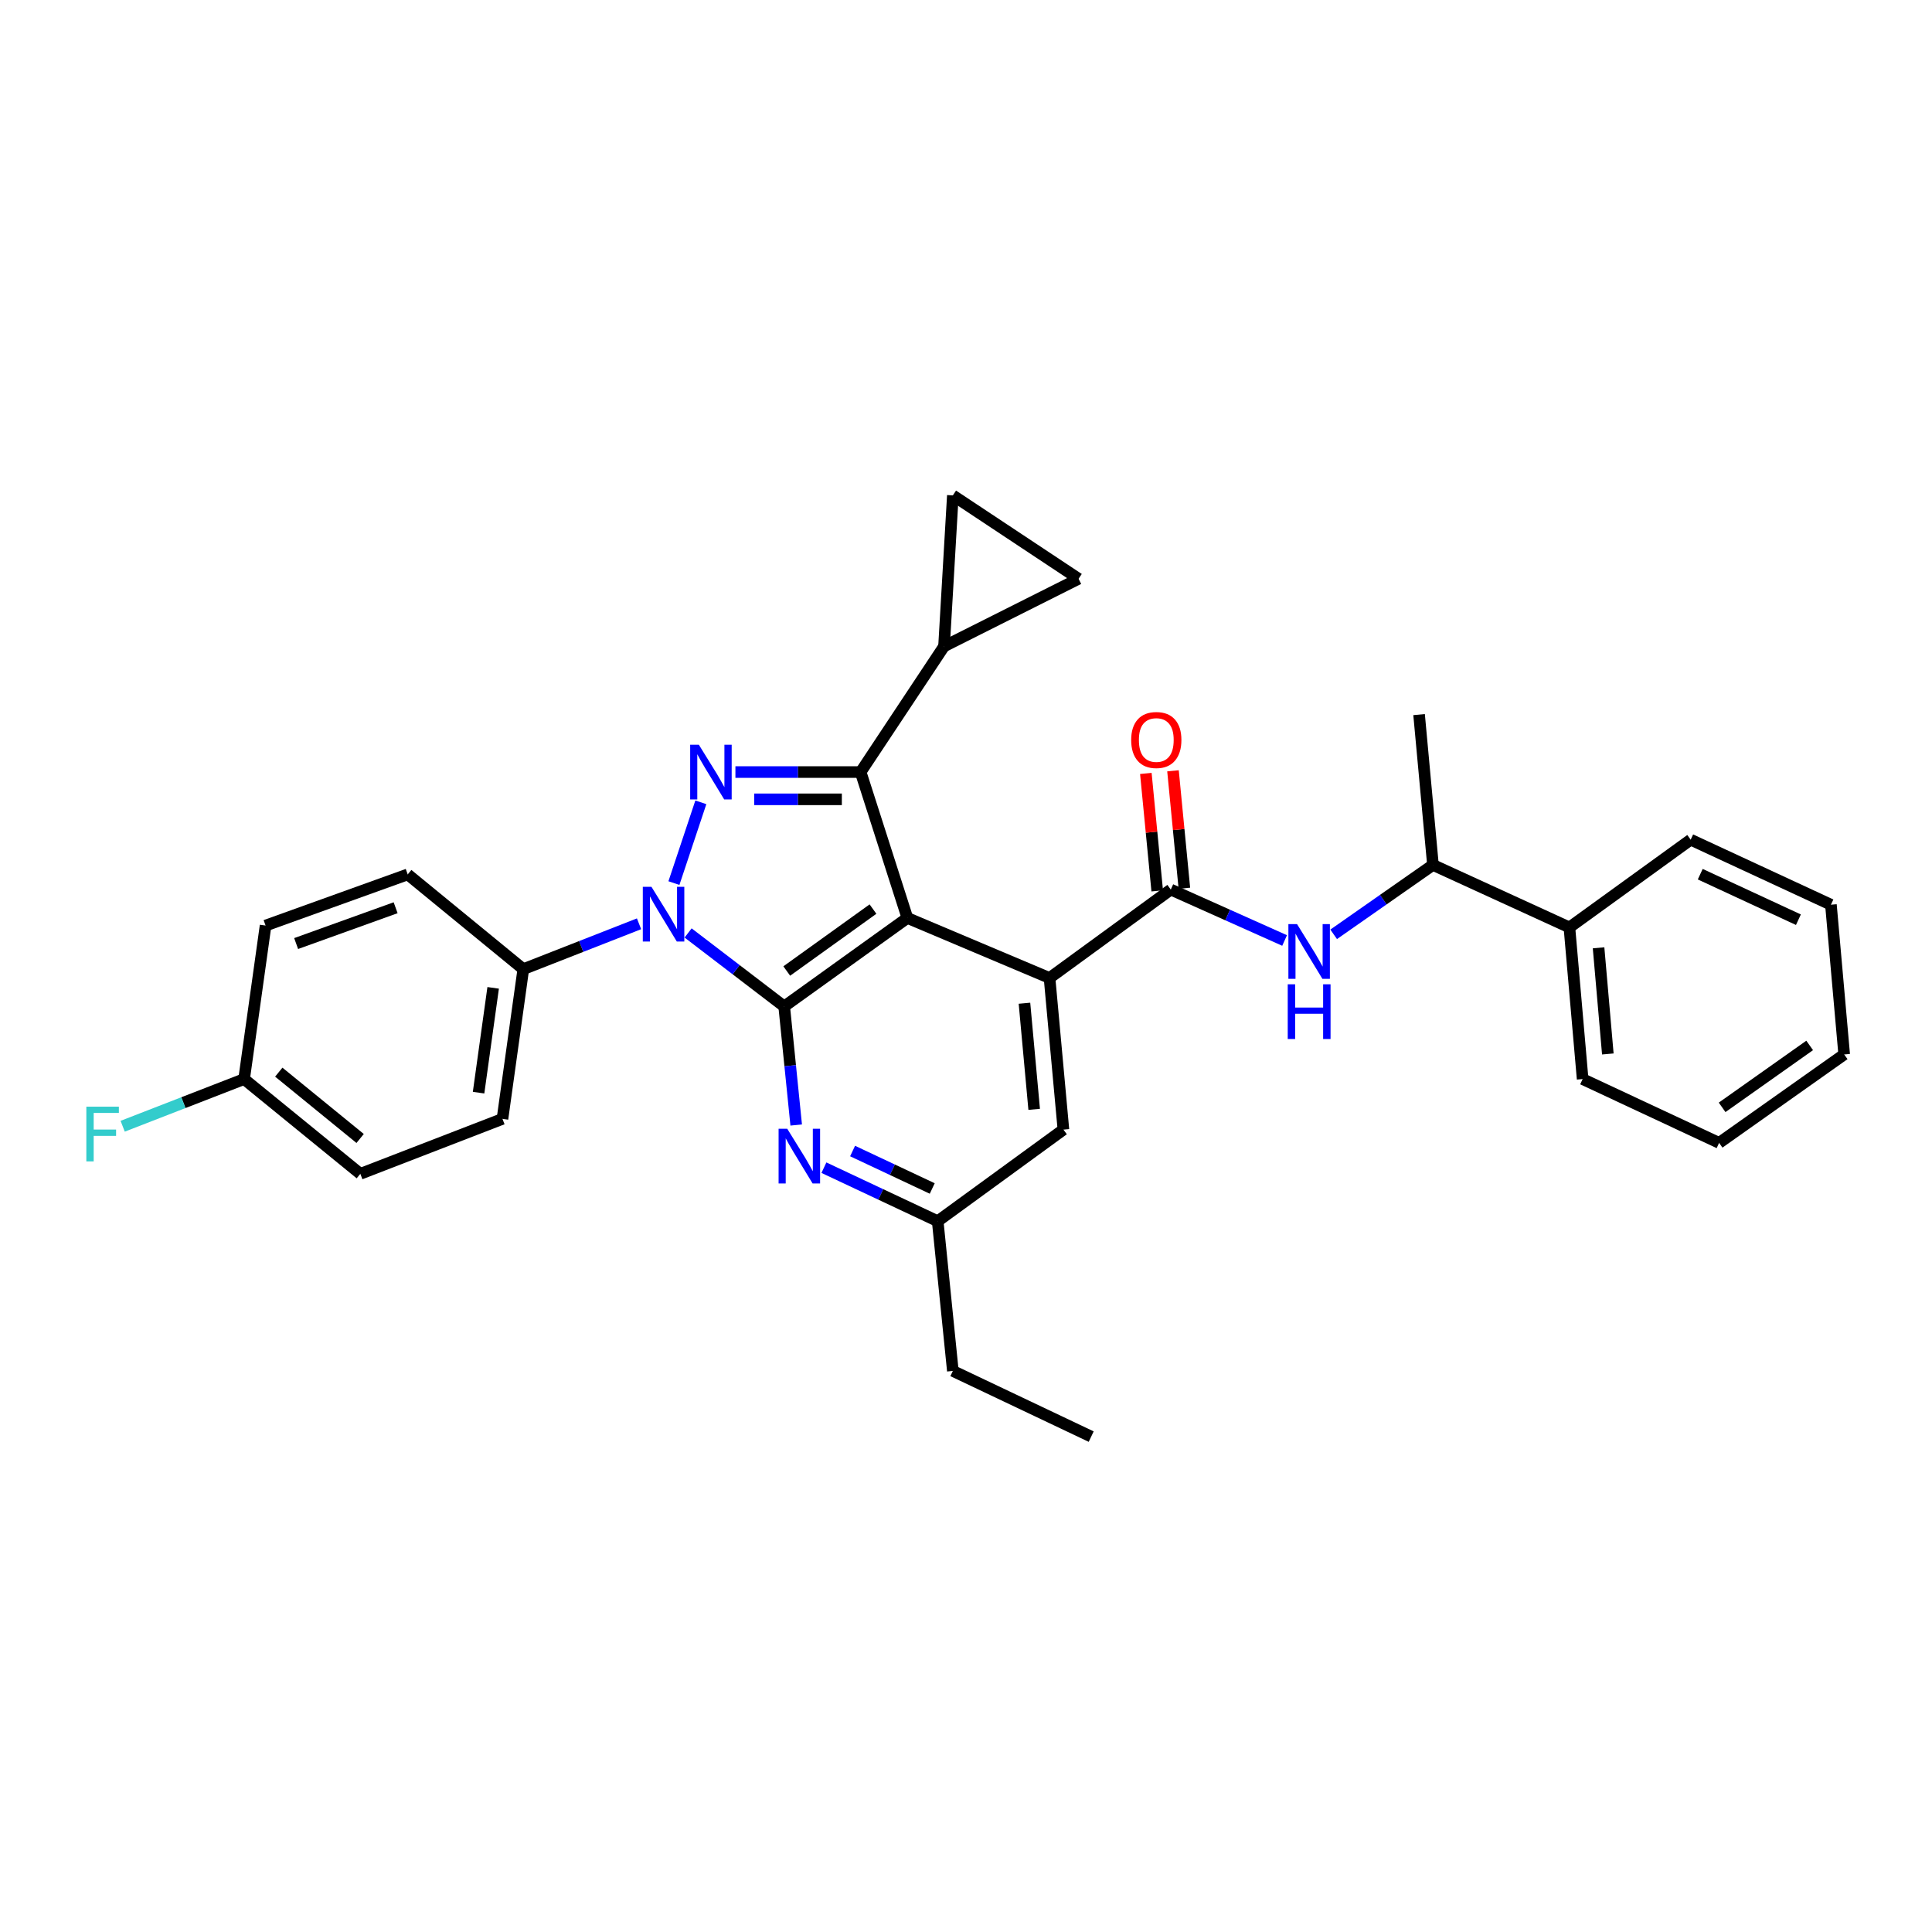 <?xml version='1.0' encoding='iso-8859-1'?>
<svg version='1.1' baseProfile='full'
              xmlns='http://www.w3.org/2000/svg'
                      xmlns:rdkit='http://www.rdkit.org/xml'
                      xmlns:xlink='http://www.w3.org/1999/xlink'
                  xml:space='preserve'
width='1000px' height='1000px' viewBox='0 0 1000 1000'>
<!-- END OF HEADER -->
<rect style='opacity:1.0;fill:#FFFFFF;stroke:none' width='1000' height='1000' x='0' y='0'> </rect>
<path class='bond-0' d='M 469.654,475.137 L 405.897,520.934' style='fill:none;fill-rule:evenodd;stroke:#000000;stroke-width:6px;stroke-linecap:butt;stroke-linejoin:miter;stroke-opacity:1' />
<path class='bond-0' d='M 451.854,470.54 L 407.224,502.598' style='fill:none;fill-rule:evenodd;stroke:#000000;stroke-width:6px;stroke-linecap:butt;stroke-linejoin:miter;stroke-opacity:1' />
<path class='bond-3' d='M 469.654,475.137 L 445.458,399.615' style='fill:none;fill-rule:evenodd;stroke:#000000;stroke-width:6px;stroke-linecap:butt;stroke-linejoin:miter;stroke-opacity:1' />
<path class='bond-4' d='M 469.654,475.137 L 543.239,506.212' style='fill:none;fill-rule:evenodd;stroke:#000000;stroke-width:6px;stroke-linecap:butt;stroke-linejoin:miter;stroke-opacity:1' />
<path class='bond-1' d='M 405.897,520.934 L 381.029,501.917' style='fill:none;fill-rule:evenodd;stroke:#000000;stroke-width:6px;stroke-linecap:butt;stroke-linejoin:miter;stroke-opacity:1' />
<path class='bond-1' d='M 381.029,501.917 L 356.162,482.9' style='fill:none;fill-rule:evenodd;stroke:#0000FF;stroke-width:6px;stroke-linecap:butt;stroke-linejoin:miter;stroke-opacity:1' />
<path class='bond-6' d='M 405.897,520.934 L 409.003,551.618' style='fill:none;fill-rule:evenodd;stroke:#000000;stroke-width:6px;stroke-linecap:butt;stroke-linejoin:miter;stroke-opacity:1' />
<path class='bond-6' d='M 409.003,551.618 L 412.109,582.302' style='fill:none;fill-rule:evenodd;stroke:#0000FF;stroke-width:6px;stroke-linecap:butt;stroke-linejoin:miter;stroke-opacity:1' />
<path class='bond-11' d='M 330.767,478.156 L 300.814,489.894' style='fill:none;fill-rule:evenodd;stroke:#0000FF;stroke-width:6px;stroke-linecap:butt;stroke-linejoin:miter;stroke-opacity:1' />
<path class='bond-11' d='M 300.814,489.894 L 270.86,501.631' style='fill:none;fill-rule:evenodd;stroke:#000000;stroke-width:6px;stroke-linecap:butt;stroke-linejoin:miter;stroke-opacity:1' />
<path class='bond-31' d='M 348.822,457.085 L 362.751,415.289' style='fill:none;fill-rule:evenodd;stroke:#0000FF;stroke-width:6px;stroke-linecap:butt;stroke-linejoin:miter;stroke-opacity:1' />
<path class='bond-2' d='M 380.652,399.615 L 413.055,399.615' style='fill:none;fill-rule:evenodd;stroke:#0000FF;stroke-width:6px;stroke-linecap:butt;stroke-linejoin:miter;stroke-opacity:1' />
<path class='bond-2' d='M 413.055,399.615 L 445.458,399.615' style='fill:none;fill-rule:evenodd;stroke:#000000;stroke-width:6px;stroke-linecap:butt;stroke-linejoin:miter;stroke-opacity:1' />
<path class='bond-2' d='M 390.373,413.732 L 413.055,413.732' style='fill:none;fill-rule:evenodd;stroke:#0000FF;stroke-width:6px;stroke-linecap:butt;stroke-linejoin:miter;stroke-opacity:1' />
<path class='bond-2' d='M 413.055,413.732 L 435.737,413.732' style='fill:none;fill-rule:evenodd;stroke:#000000;stroke-width:6px;stroke-linecap:butt;stroke-linejoin:miter;stroke-opacity:1' />
<path class='bond-7' d='M 445.458,399.615 L 488.627,334.555' style='fill:none;fill-rule:evenodd;stroke:#000000;stroke-width:6px;stroke-linecap:butt;stroke-linejoin:miter;stroke-opacity:1' />
<path class='bond-5' d='M 543.239,506.212 L 606.001,460.439' style='fill:none;fill-rule:evenodd;stroke:#000000;stroke-width:6px;stroke-linecap:butt;stroke-linejoin:miter;stroke-opacity:1' />
<path class='bond-12' d='M 543.239,506.212 L 550.424,584.675' style='fill:none;fill-rule:evenodd;stroke:#000000;stroke-width:6px;stroke-linecap:butt;stroke-linejoin:miter;stroke-opacity:1' />
<path class='bond-12' d='M 530.258,519.269 L 535.287,574.193' style='fill:none;fill-rule:evenodd;stroke:#000000;stroke-width:6px;stroke-linecap:butt;stroke-linejoin:miter;stroke-opacity:1' />
<path class='bond-8' d='M 606.001,460.439 L 635.454,473.617' style='fill:none;fill-rule:evenodd;stroke:#000000;stroke-width:6px;stroke-linecap:butt;stroke-linejoin:miter;stroke-opacity:1' />
<path class='bond-8' d='M 635.454,473.617 L 664.908,486.795' style='fill:none;fill-rule:evenodd;stroke:#0000FF;stroke-width:6px;stroke-linecap:butt;stroke-linejoin:miter;stroke-opacity:1' />
<path class='bond-15' d='M 613.027,459.758 L 610.083,429.362' style='fill:none;fill-rule:evenodd;stroke:#000000;stroke-width:6px;stroke-linecap:butt;stroke-linejoin:miter;stroke-opacity:1' />
<path class='bond-15' d='M 610.083,429.362 L 607.139,398.966' style='fill:none;fill-rule:evenodd;stroke:#FF0000;stroke-width:6px;stroke-linecap:butt;stroke-linejoin:miter;stroke-opacity:1' />
<path class='bond-15' d='M 598.975,461.119 L 596.031,430.723' style='fill:none;fill-rule:evenodd;stroke:#000000;stroke-width:6px;stroke-linecap:butt;stroke-linejoin:miter;stroke-opacity:1' />
<path class='bond-15' d='M 596.031,430.723 L 593.087,400.327' style='fill:none;fill-rule:evenodd;stroke:#FF0000;stroke-width:6px;stroke-linecap:butt;stroke-linejoin:miter;stroke-opacity:1' />
<path class='bond-32' d='M 426.458,604.391 L 455.903,618.239' style='fill:none;fill-rule:evenodd;stroke:#0000FF;stroke-width:6px;stroke-linecap:butt;stroke-linejoin:miter;stroke-opacity:1' />
<path class='bond-32' d='M 455.903,618.239 L 485.348,632.088' style='fill:none;fill-rule:evenodd;stroke:#000000;stroke-width:6px;stroke-linecap:butt;stroke-linejoin:miter;stroke-opacity:1' />
<path class='bond-32' d='M 441.3,595.77 L 461.912,605.464' style='fill:none;fill-rule:evenodd;stroke:#0000FF;stroke-width:6px;stroke-linecap:butt;stroke-linejoin:miter;stroke-opacity:1' />
<path class='bond-32' d='M 461.912,605.464 L 482.523,615.158' style='fill:none;fill-rule:evenodd;stroke:#000000;stroke-width:6px;stroke-linecap:butt;stroke-linejoin:miter;stroke-opacity:1' />
<path class='bond-9' d='M 488.627,334.555 L 558.267,299.574' style='fill:none;fill-rule:evenodd;stroke:#000000;stroke-width:6px;stroke-linecap:butt;stroke-linejoin:miter;stroke-opacity:1' />
<path class='bond-10' d='M 488.627,334.555 L 493.192,256.413' style='fill:none;fill-rule:evenodd;stroke:#000000;stroke-width:6px;stroke-linecap:butt;stroke-linejoin:miter;stroke-opacity:1' />
<path class='bond-14' d='M 690.304,483.606 L 716,465.646' style='fill:none;fill-rule:evenodd;stroke:#0000FF;stroke-width:6px;stroke-linecap:butt;stroke-linejoin:miter;stroke-opacity:1' />
<path class='bond-14' d='M 716,465.646 L 741.696,447.686' style='fill:none;fill-rule:evenodd;stroke:#000000;stroke-width:6px;stroke-linecap:butt;stroke-linejoin:miter;stroke-opacity:1' />
<path class='bond-33' d='M 558.267,299.574 L 493.192,256.413' style='fill:none;fill-rule:evenodd;stroke:#000000;stroke-width:6px;stroke-linecap:butt;stroke-linejoin:miter;stroke-opacity:1' />
<path class='bond-16' d='M 270.86,501.631 L 260.075,579.13' style='fill:none;fill-rule:evenodd;stroke:#000000;stroke-width:6px;stroke-linecap:butt;stroke-linejoin:miter;stroke-opacity:1' />
<path class='bond-16' d='M 255.259,511.31 L 247.71,565.56' style='fill:none;fill-rule:evenodd;stroke:#000000;stroke-width:6px;stroke-linecap:butt;stroke-linejoin:miter;stroke-opacity:1' />
<path class='bond-17' d='M 270.86,501.631 L 211.032,452.588' style='fill:none;fill-rule:evenodd;stroke:#000000;stroke-width:6px;stroke-linecap:butt;stroke-linejoin:miter;stroke-opacity:1' />
<path class='bond-13' d='M 550.424,584.675 L 485.348,632.088' style='fill:none;fill-rule:evenodd;stroke:#000000;stroke-width:6px;stroke-linecap:butt;stroke-linejoin:miter;stroke-opacity:1' />
<path class='bond-23' d='M 485.348,632.088 L 493.192,709.587' style='fill:none;fill-rule:evenodd;stroke:#000000;stroke-width:6px;stroke-linecap:butt;stroke-linejoin:miter;stroke-opacity:1' />
<path class='bond-18' d='M 741.696,447.686 L 812.324,480.039' style='fill:none;fill-rule:evenodd;stroke:#000000;stroke-width:6px;stroke-linecap:butt;stroke-linejoin:miter;stroke-opacity:1' />
<path class='bond-24' d='M 741.696,447.686 L 734.512,369.873' style='fill:none;fill-rule:evenodd;stroke:#000000;stroke-width:6px;stroke-linecap:butt;stroke-linejoin:miter;stroke-opacity:1' />
<path class='bond-21' d='M 260.075,579.13 L 186.506,607.578' style='fill:none;fill-rule:evenodd;stroke:#000000;stroke-width:6px;stroke-linecap:butt;stroke-linejoin:miter;stroke-opacity:1' />
<path class='bond-20' d='M 211.032,452.588 L 137.462,479.066' style='fill:none;fill-rule:evenodd;stroke:#000000;stroke-width:6px;stroke-linecap:butt;stroke-linejoin:miter;stroke-opacity:1' />
<path class='bond-20' d='M 204.777,469.843 L 153.279,488.378' style='fill:none;fill-rule:evenodd;stroke:#000000;stroke-width:6px;stroke-linecap:butt;stroke-linejoin:miter;stroke-opacity:1' />
<path class='bond-25' d='M 812.324,480.039 L 819.171,558.526' style='fill:none;fill-rule:evenodd;stroke:#000000;stroke-width:6px;stroke-linecap:butt;stroke-linejoin:miter;stroke-opacity:1' />
<path class='bond-25' d='M 827.416,490.585 L 832.209,545.526' style='fill:none;fill-rule:evenodd;stroke:#000000;stroke-width:6px;stroke-linecap:butt;stroke-linejoin:miter;stroke-opacity:1' />
<path class='bond-26' d='M 812.324,480.039 L 875.094,434.619' style='fill:none;fill-rule:evenodd;stroke:#000000;stroke-width:6px;stroke-linecap:butt;stroke-linejoin:miter;stroke-opacity:1' />
<path class='bond-19' d='M 126.349,558.526 L 137.462,479.066' style='fill:none;fill-rule:evenodd;stroke:#000000;stroke-width:6px;stroke-linecap:butt;stroke-linejoin:miter;stroke-opacity:1' />
<path class='bond-22' d='M 126.349,558.526 L 94.921,570.733' style='fill:none;fill-rule:evenodd;stroke:#000000;stroke-width:6px;stroke-linecap:butt;stroke-linejoin:miter;stroke-opacity:1' />
<path class='bond-22' d='M 94.921,570.733 L 63.493,582.94' style='fill:none;fill-rule:evenodd;stroke:#33CCCC;stroke-width:6px;stroke-linecap:butt;stroke-linejoin:miter;stroke-opacity:1' />
<path class='bond-34' d='M 126.349,558.526 L 186.506,607.578' style='fill:none;fill-rule:evenodd;stroke:#000000;stroke-width:6px;stroke-linecap:butt;stroke-linejoin:miter;stroke-opacity:1' />
<path class='bond-34' d='M 144.294,554.942 L 186.404,589.278' style='fill:none;fill-rule:evenodd;stroke:#000000;stroke-width:6px;stroke-linecap:butt;stroke-linejoin:miter;stroke-opacity:1' />
<path class='bond-27' d='M 493.192,709.587 L 564.8,743.587' style='fill:none;fill-rule:evenodd;stroke:#000000;stroke-width:6px;stroke-linecap:butt;stroke-linejoin:miter;stroke-opacity:1' />
<path class='bond-29' d='M 819.171,558.526 L 889.808,591.554' style='fill:none;fill-rule:evenodd;stroke:#000000;stroke-width:6px;stroke-linecap:butt;stroke-linejoin:miter;stroke-opacity:1' />
<path class='bond-28' d='M 875.094,434.619 L 947.683,468.282' style='fill:none;fill-rule:evenodd;stroke:#000000;stroke-width:6px;stroke-linecap:butt;stroke-linejoin:miter;stroke-opacity:1' />
<path class='bond-28' d='M 880.042,452.476 L 930.855,476.04' style='fill:none;fill-rule:evenodd;stroke:#000000;stroke-width:6px;stroke-linecap:butt;stroke-linejoin:miter;stroke-opacity:1' />
<path class='bond-30' d='M 947.683,468.282 L 954.545,545.773' style='fill:none;fill-rule:evenodd;stroke:#000000;stroke-width:6px;stroke-linecap:butt;stroke-linejoin:miter;stroke-opacity:1' />
<path class='bond-35' d='M 889.808,591.554 L 954.545,545.773' style='fill:none;fill-rule:evenodd;stroke:#000000;stroke-width:6px;stroke-linecap:butt;stroke-linejoin:miter;stroke-opacity:1' />
<path class='bond-35' d='M 891.367,573.16 L 936.683,541.113' style='fill:none;fill-rule:evenodd;stroke:#000000;stroke-width:6px;stroke-linecap:butt;stroke-linejoin:miter;stroke-opacity:1' />
<path  class='atom-2' d='M 337.197 459.024
L 346.477 474.024
Q 347.397 475.504, 348.877 478.184
Q 350.357 480.864, 350.437 481.024
L 350.437 459.024
L 354.197 459.024
L 354.197 487.344
L 350.317 487.344
L 340.357 470.944
Q 339.197 469.024, 337.957 466.824
Q 336.757 464.624, 336.397 463.944
L 336.397 487.344
L 332.717 487.344
L 332.717 459.024
L 337.197 459.024
' fill='#0000FF'/>
<path  class='atom-3' d='M 361.715 385.455
L 370.995 400.455
Q 371.915 401.935, 373.395 404.615
Q 374.875 407.295, 374.955 407.455
L 374.955 385.455
L 378.715 385.455
L 378.715 413.775
L 374.835 413.775
L 364.875 397.375
Q 363.715 395.455, 362.475 393.255
Q 361.275 391.055, 360.915 390.375
L 360.915 413.775
L 357.235 413.775
L 357.235 385.455
L 361.715 385.455
' fill='#0000FF'/>
<path  class='atom-7' d='M 407.48 584.249
L 416.76 599.249
Q 417.68 600.729, 419.16 603.409
Q 420.64 606.089, 420.72 606.249
L 420.72 584.249
L 424.48 584.249
L 424.48 612.569
L 420.6 612.569
L 410.64 596.169
Q 409.48 594.249, 408.24 592.049
Q 407.04 589.849, 406.68 589.169
L 406.68 612.569
L 403 612.569
L 403 584.249
L 407.48 584.249
' fill='#0000FF'/>
<path  class='atom-9' d='M 671.349 478.318
L 680.629 493.318
Q 681.549 494.798, 683.029 497.478
Q 684.509 500.158, 684.589 500.318
L 684.589 478.318
L 688.349 478.318
L 688.349 506.638
L 684.469 506.638
L 674.509 490.238
Q 673.349 488.318, 672.109 486.118
Q 670.909 483.918, 670.549 483.238
L 670.549 506.638
L 666.869 506.638
L 666.869 478.318
L 671.349 478.318
' fill='#0000FF'/>
<path  class='atom-9' d='M 666.529 509.47
L 670.369 509.47
L 670.369 521.51
L 684.849 521.51
L 684.849 509.47
L 688.689 509.47
L 688.689 537.79
L 684.849 537.79
L 684.849 524.71
L 670.369 524.71
L 670.369 537.79
L 666.529 537.79
L 666.529 509.47
' fill='#0000FF'/>
<path  class='atom-16' d='M 585.495 383.02
Q 585.495 376.22, 588.855 372.42
Q 592.215 368.62, 598.495 368.62
Q 604.775 368.62, 608.135 372.42
Q 611.495 376.22, 611.495 383.02
Q 611.495 389.9, 608.095 393.82
Q 604.695 397.7, 598.495 397.7
Q 592.255 397.7, 588.855 393.82
Q 585.495 389.94, 585.495 383.02
M 598.495 394.5
Q 602.815 394.5, 605.135 391.62
Q 607.495 388.7, 607.495 383.02
Q 607.495 377.46, 605.135 374.66
Q 602.815 371.82, 598.495 371.82
Q 594.175 371.82, 591.815 374.62
Q 589.495 377.42, 589.495 383.02
Q 589.495 388.74, 591.815 391.62
Q 594.175 394.5, 598.495 394.5
' fill='#FF0000'/>
<path  class='atom-23' d='M 44.689 572.813
L 61.529 572.813
L 61.529 576.053
L 48.489 576.053
L 48.489 584.653
L 60.089 584.653
L 60.089 587.933
L 48.489 587.933
L 48.489 601.133
L 44.689 601.133
L 44.689 572.813
' fill='#33CCCC'/>
</svg>
